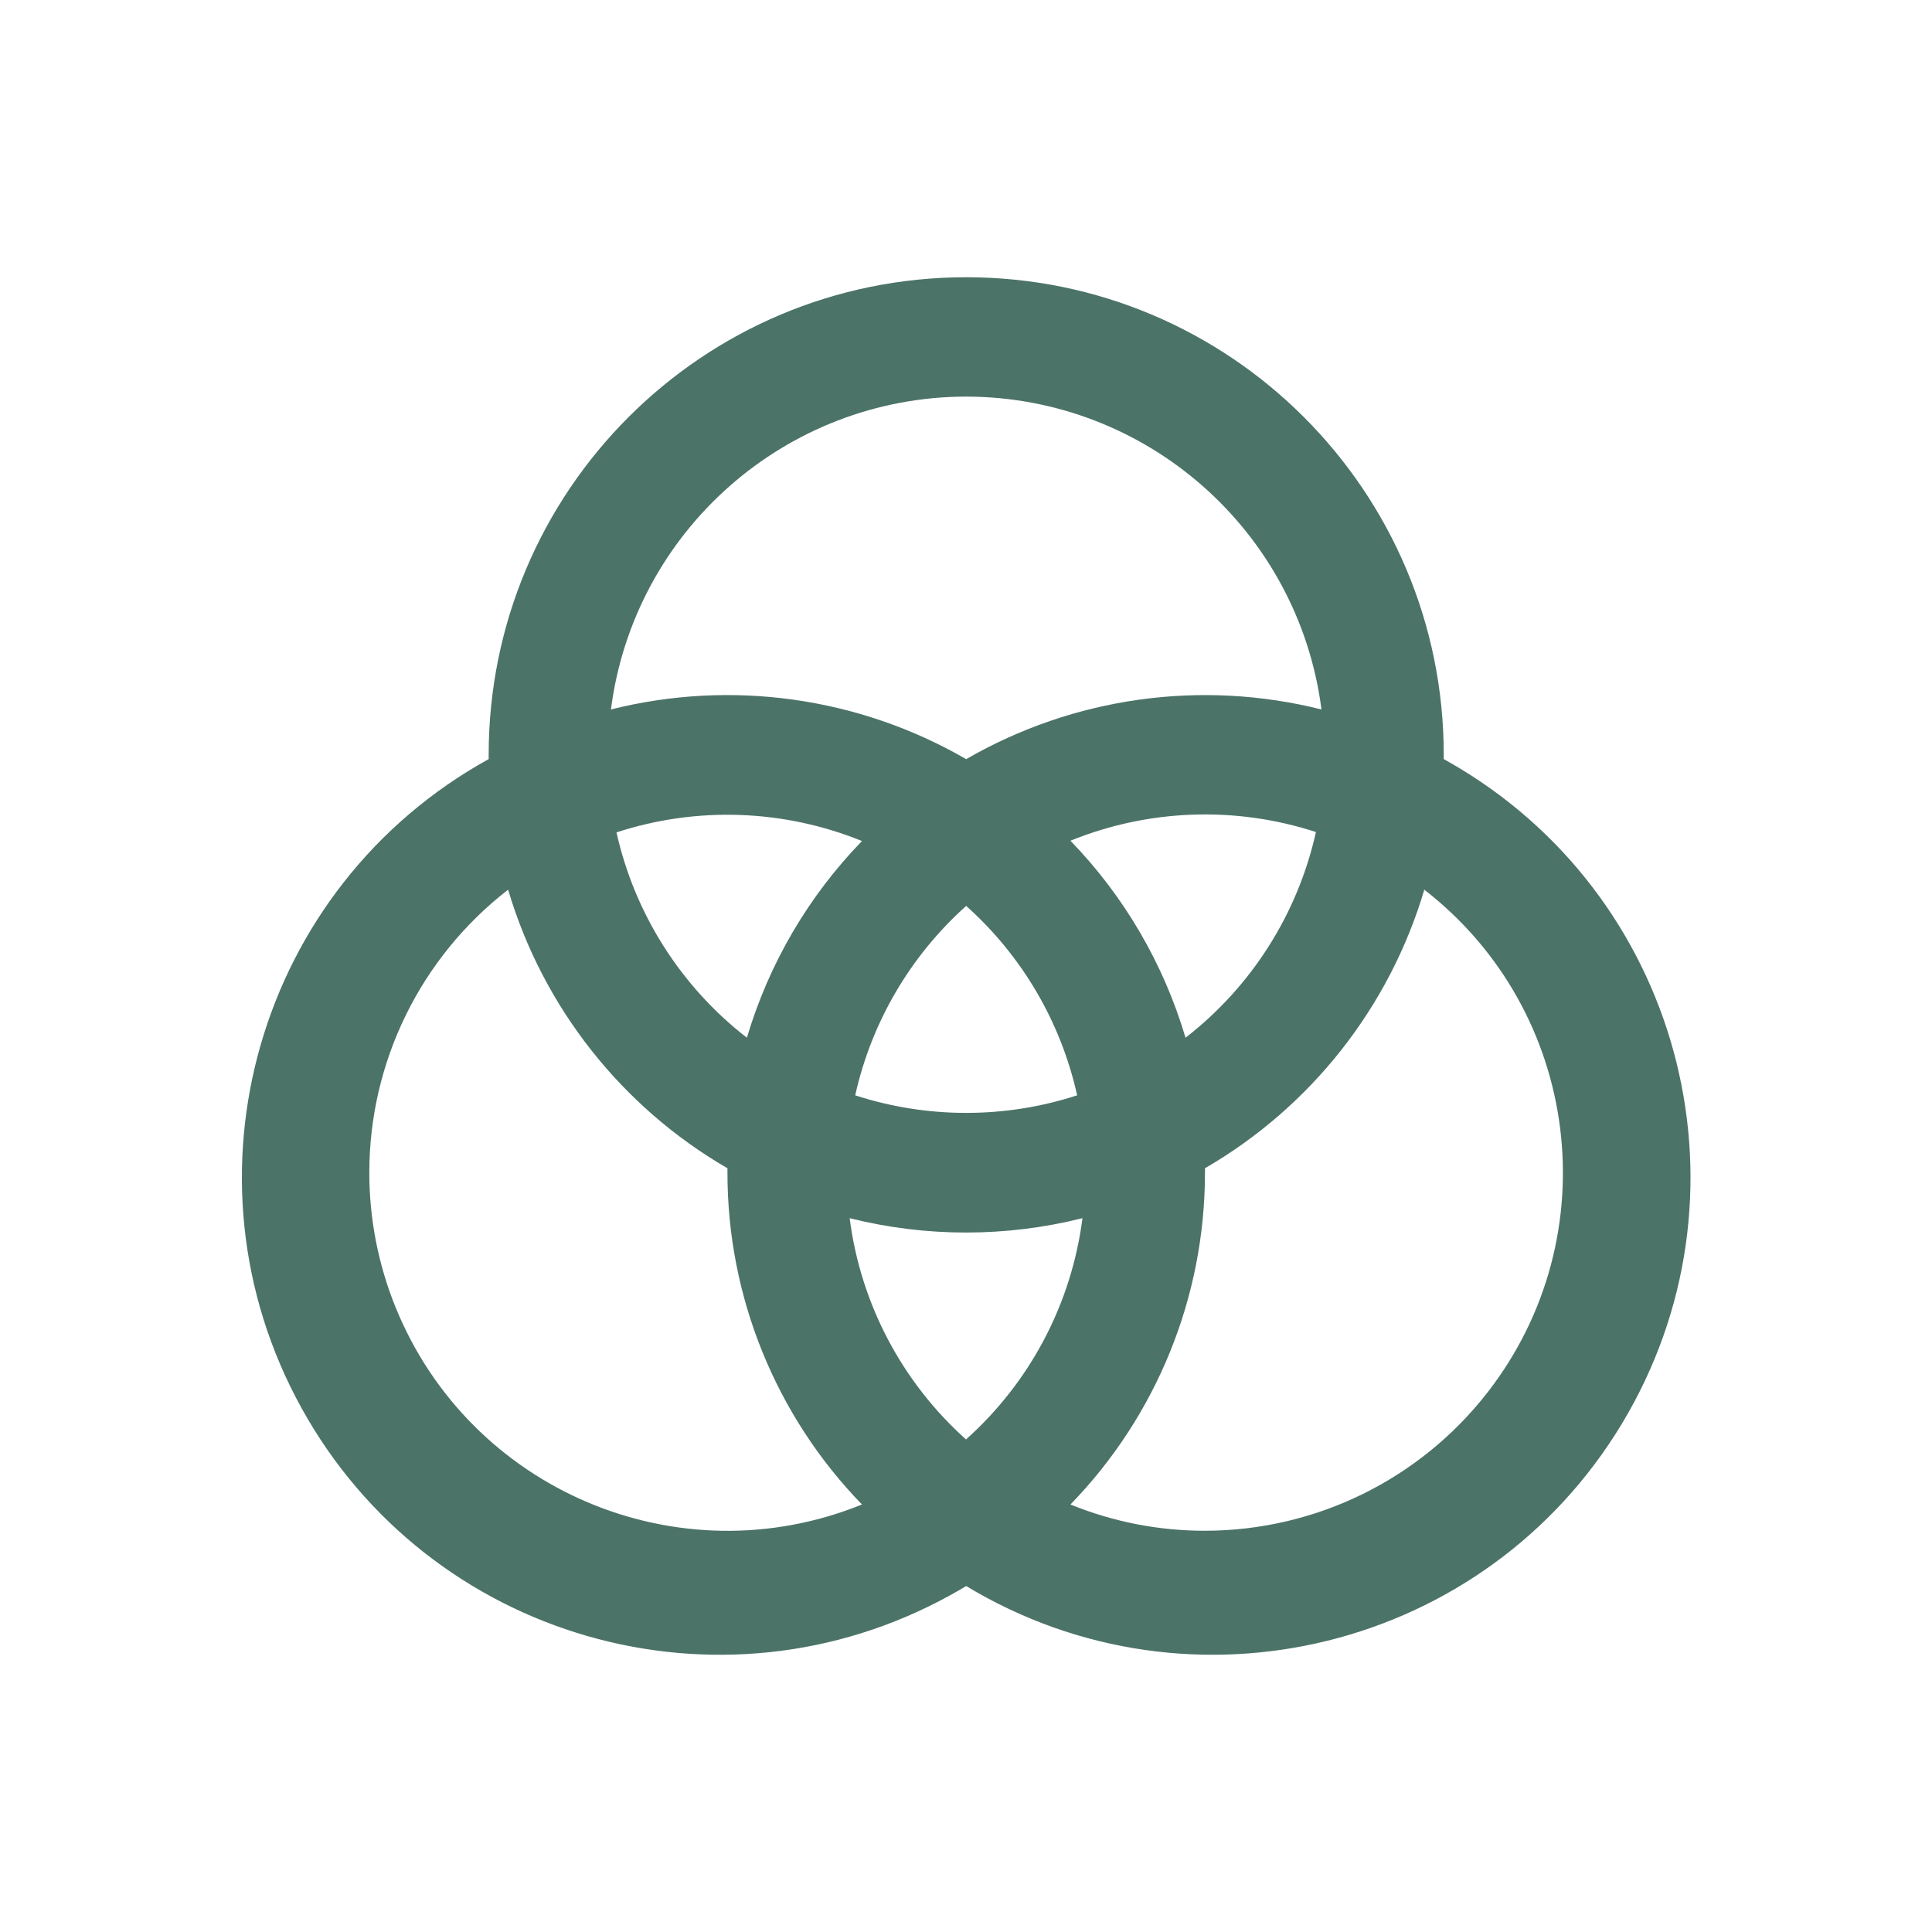 <svg width="32" height="32" viewBox="0 0 32 32" fill="none" xmlns="http://www.w3.org/2000/svg">
<g clip-path="url(#clip0_3759_17891)">
<path d="M23.913 12.573C23.913 12.55 23.913 12.526 23.913 12.501C23.913 8.133 20.372 4.592 16.003 4.592C11.635 4.592 8.094 8.133 8.094 12.501C8.094 12.526 8.094 12.55 8.094 12.573C4.27 14.685 2.882 19.497 4.993 23.32C7.105 27.145 11.916 28.533 15.74 26.421C15.829 26.372 15.917 26.322 16.003 26.27C19.744 28.526 24.605 27.324 26.862 23.584C29.118 19.843 27.916 14.982 24.176 12.725C24.089 12.673 24.001 12.622 23.913 12.573ZM16.003 23.844C14.94 22.894 14.254 21.592 14.073 20.177C15.339 20.494 16.663 20.494 17.929 20.177C17.748 21.59 17.064 22.89 16.003 23.839V23.844ZM16.003 18.433C15.379 18.433 14.759 18.335 14.165 18.142C14.435 16.93 15.078 15.832 16.003 15.005C16.929 15.832 17.572 16.93 17.841 18.142C17.248 18.335 16.628 18.433 16.003 18.433ZM12.371 17.188C11.277 16.34 10.513 15.137 10.211 13.787C11.541 13.353 12.981 13.404 14.277 13.93C13.388 14.846 12.734 15.964 12.371 17.188ZM17.73 13.925C19.026 13.399 20.466 13.348 21.796 13.781C21.495 15.134 20.731 16.339 19.636 17.188C19.273 15.962 18.619 14.843 17.73 13.925ZM16.003 6.569C18.988 6.573 21.506 8.791 21.888 11.751C19.894 11.25 17.783 11.546 16.003 12.574C14.223 11.545 12.113 11.25 10.119 11.751C10.5 8.791 13.019 6.573 16.003 6.569ZM6.117 19.422C6.117 17.588 6.966 15.858 8.416 14.736C8.993 16.681 10.293 18.332 12.049 19.35C12.049 19.373 12.049 19.397 12.049 19.422C12.047 21.474 12.847 23.447 14.277 24.919C11.241 26.15 7.782 24.686 6.551 21.65C6.264 20.942 6.117 20.186 6.117 19.422ZM19.958 25.354C19.194 25.355 18.437 25.207 17.73 24.919C19.16 23.447 19.959 21.474 19.958 19.422C19.958 19.397 19.958 19.373 19.958 19.35C21.714 18.332 23.014 16.681 23.591 14.736C26.18 16.744 26.649 20.471 24.641 23.059C23.518 24.506 21.79 25.353 19.958 25.354Z" fill="#4C7368"/>
</g>
<defs>
<clipPath id="clip0_3759_17891">
<rect width="24" height="24" fill="white" transform="translate(4 4)"/>
</clipPath>
</defs>
</svg>
